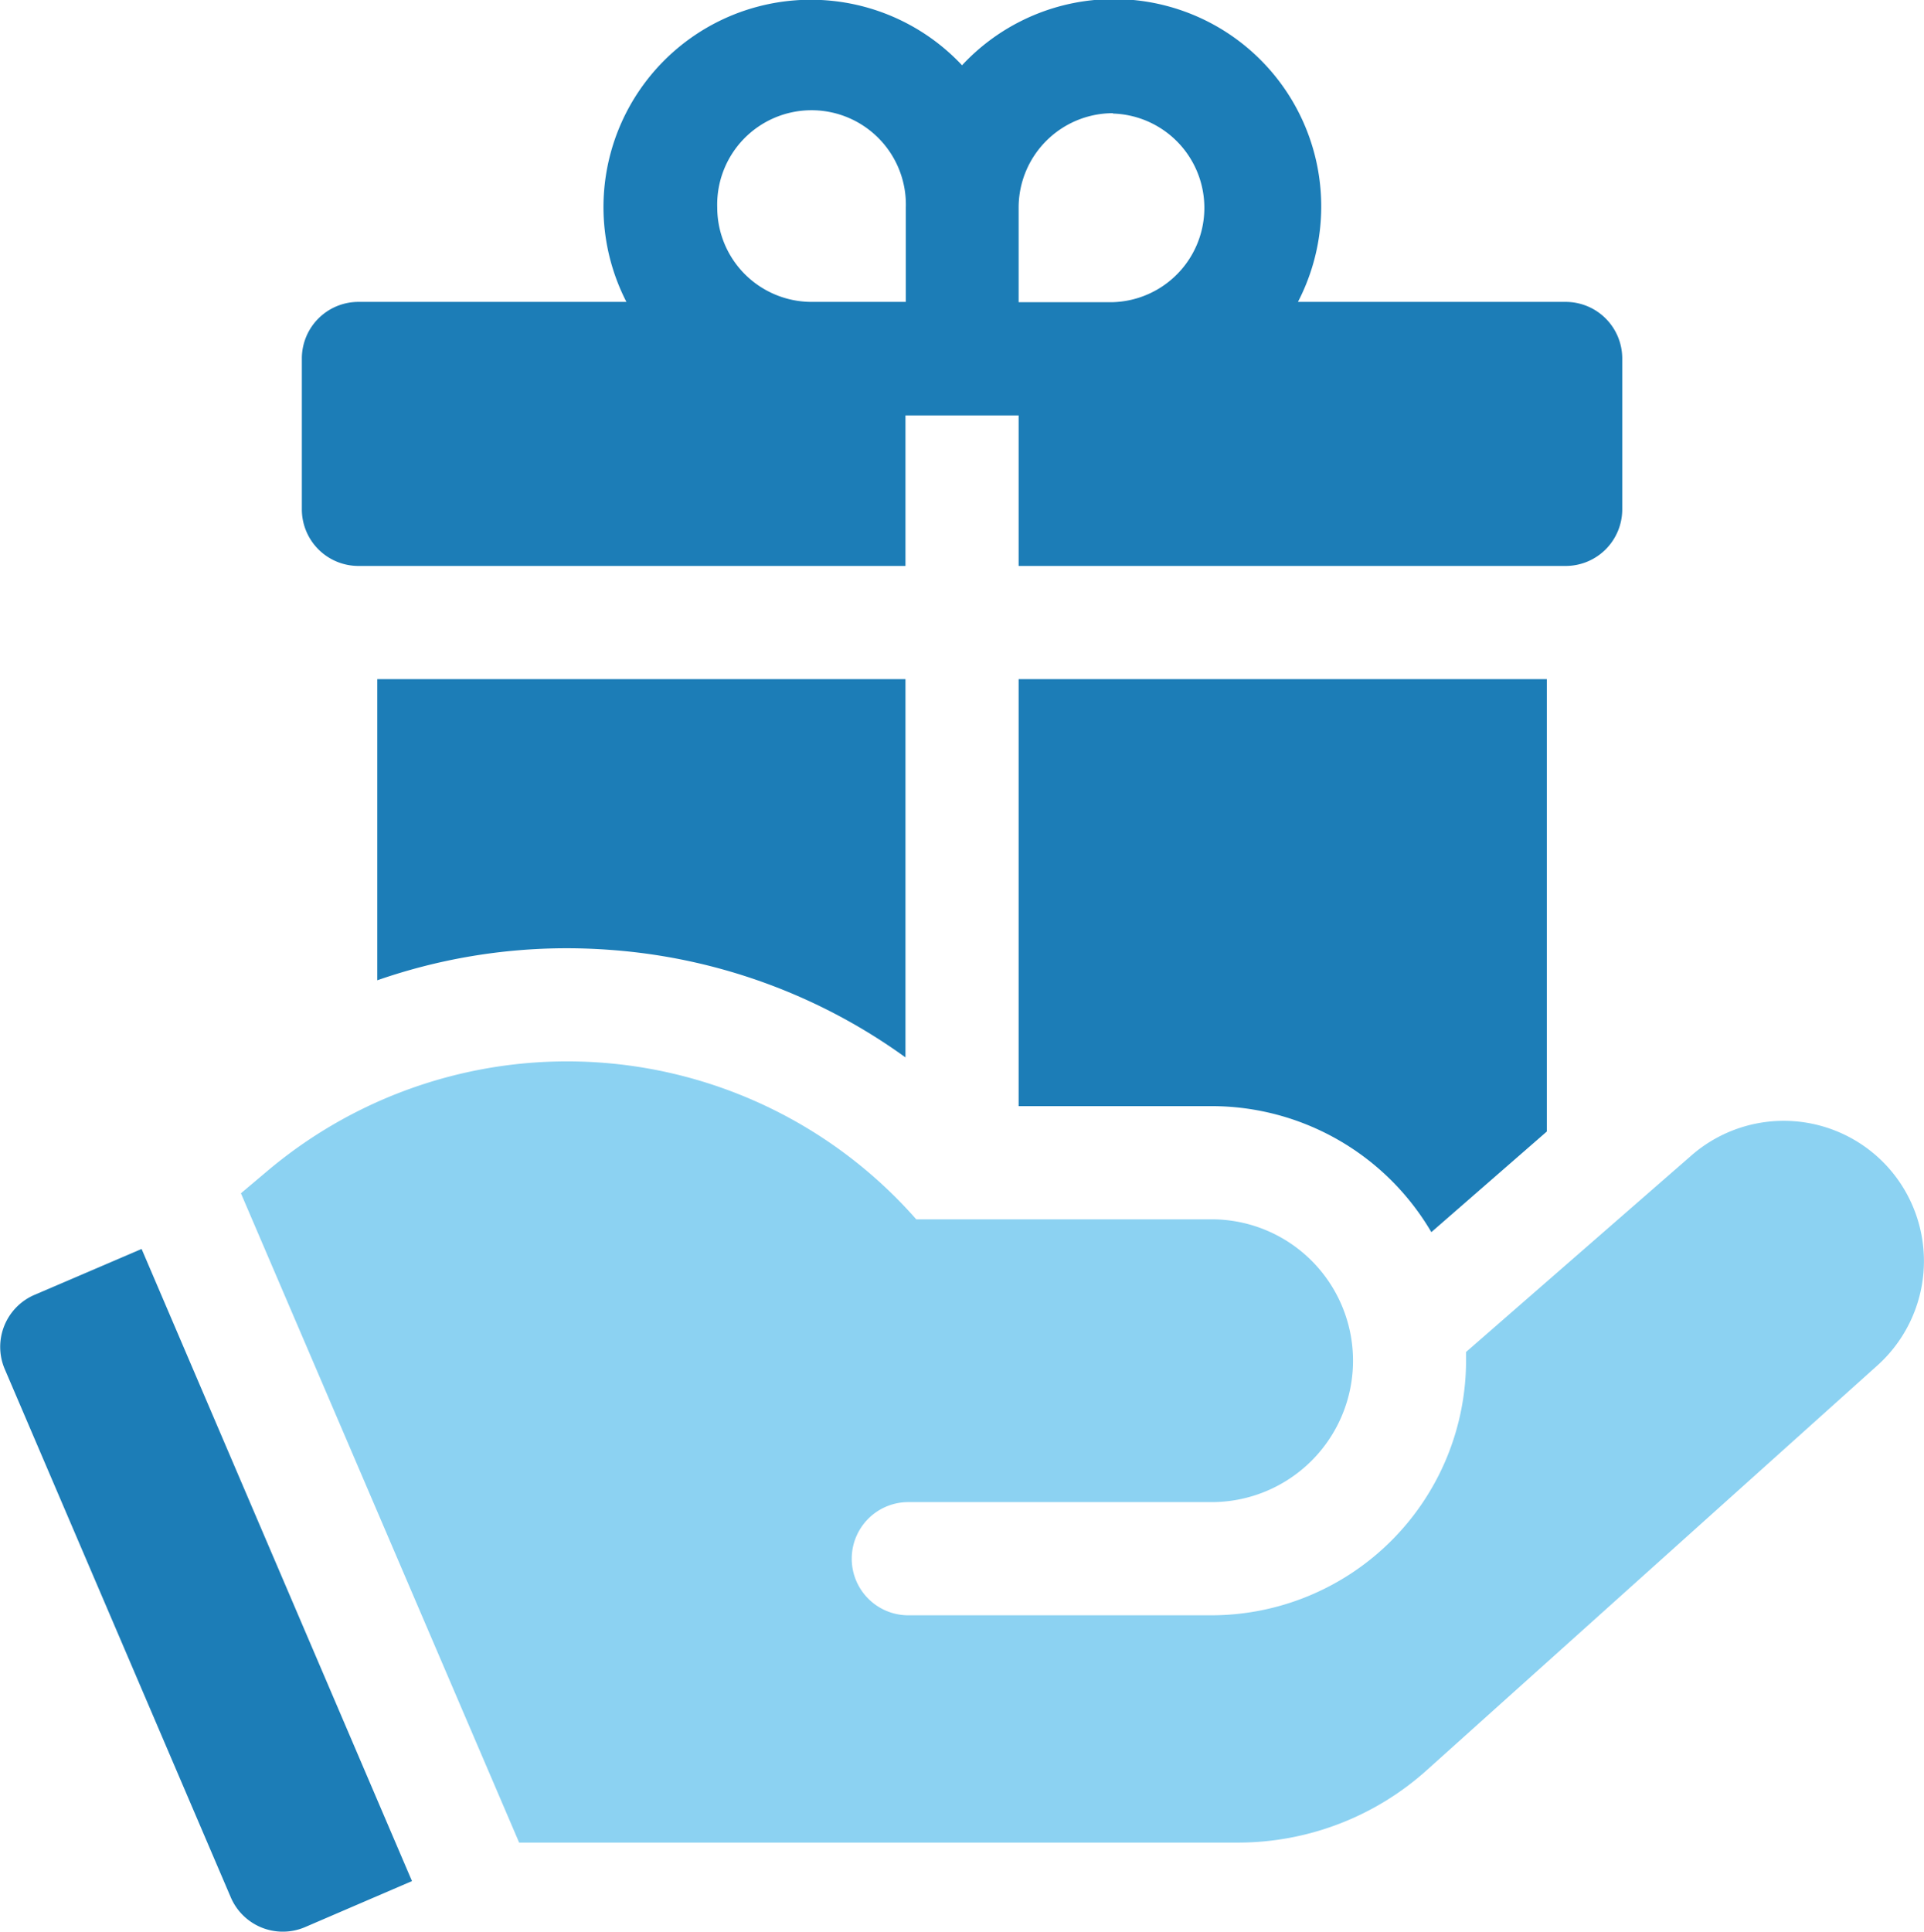 <svg xmlns="http://www.w3.org/2000/svg" width="20.843" height="20.925" viewBox="0 0 20.843 20.925">
  <g id="gift" transform="translate(-0.999)">
    <path id="Tracé_33" data-name="Tracé 33" d="M81.613,6.13h5.926V4.5h1.226V6.13h5.926a.613.613,0,0,0,.613-.613V3.883a.613.613,0,0,0-.613-.613h-2.9A2.246,2.246,0,0,0,88.152.707,2.246,2.246,0,0,0,84.516,3.27h-2.9A.613.613,0,0,0,81,3.883V5.517A.613.613,0,0,0,81.613,6.13Zm8.174-4.9a1.022,1.022,0,0,1,0,2.043H88.765V2.248A1.023,1.023,0,0,1,89.787,1.226ZM85.5,2.248a1.022,1.022,0,1,1,2.043,0V3.27H86.517A1.023,1.023,0,0,1,85.5,2.248Z" transform="translate(-76.731)" fill="#1C7DB7"/>
    <path id="Tracé_34" data-name="Tracé 34" d="M82.706,282.468a1.52,1.52,0,0,0-2.134-.136l-2.443,2.13c0,.031,0,.062,0,.094a2.761,2.761,0,0,1-2.758,2.758H72.087a.613.613,0,0,1,0-1.226h3.286a1.531,1.531,0,1,0,0-3.063l-3.2,0a5.036,5.036,0,0,0-7.029-.524l-.287.242,3.014,7.033h7.784a3.06,3.06,0,0,0,2.048-.784l4.883-4.385A1.52,1.52,0,0,0,82.706,282.468Z" transform="translate(-61.248 -269.818)" fill="#8cd2f2"/>
    <path id="Tracé_35" data-name="Tracé 35" d="M271,184.625h2.09a2.76,2.76,0,0,1,2.381,1.365l1.251-1.09V180H271Z" transform="translate(-258.966 -172.644)" fill="#1C7DB7"/>
    <path id="Tracé_36" data-name="Tracé 36" d="M103.051,182.915c.158,0,.319.006.477.018a6.228,6.228,0,0,1,3.194,1.164V180H101v3.262A6.238,6.238,0,0,1,103.051,182.915Z" transform="translate(-95.914 -172.644)" fill="#1C7DB7"/>
    <path id="Tracé_37" data-name="Tracé 37" d="M1.371,331.518a.613.613,0,0,0-.322.8L3.5,338.045a.613.613,0,0,0,.8.322l1.162-.5L2.533,331.02Z" transform="translate(0 -317.492)" fill="#1C7DB7"/>
  </g>
</svg>
